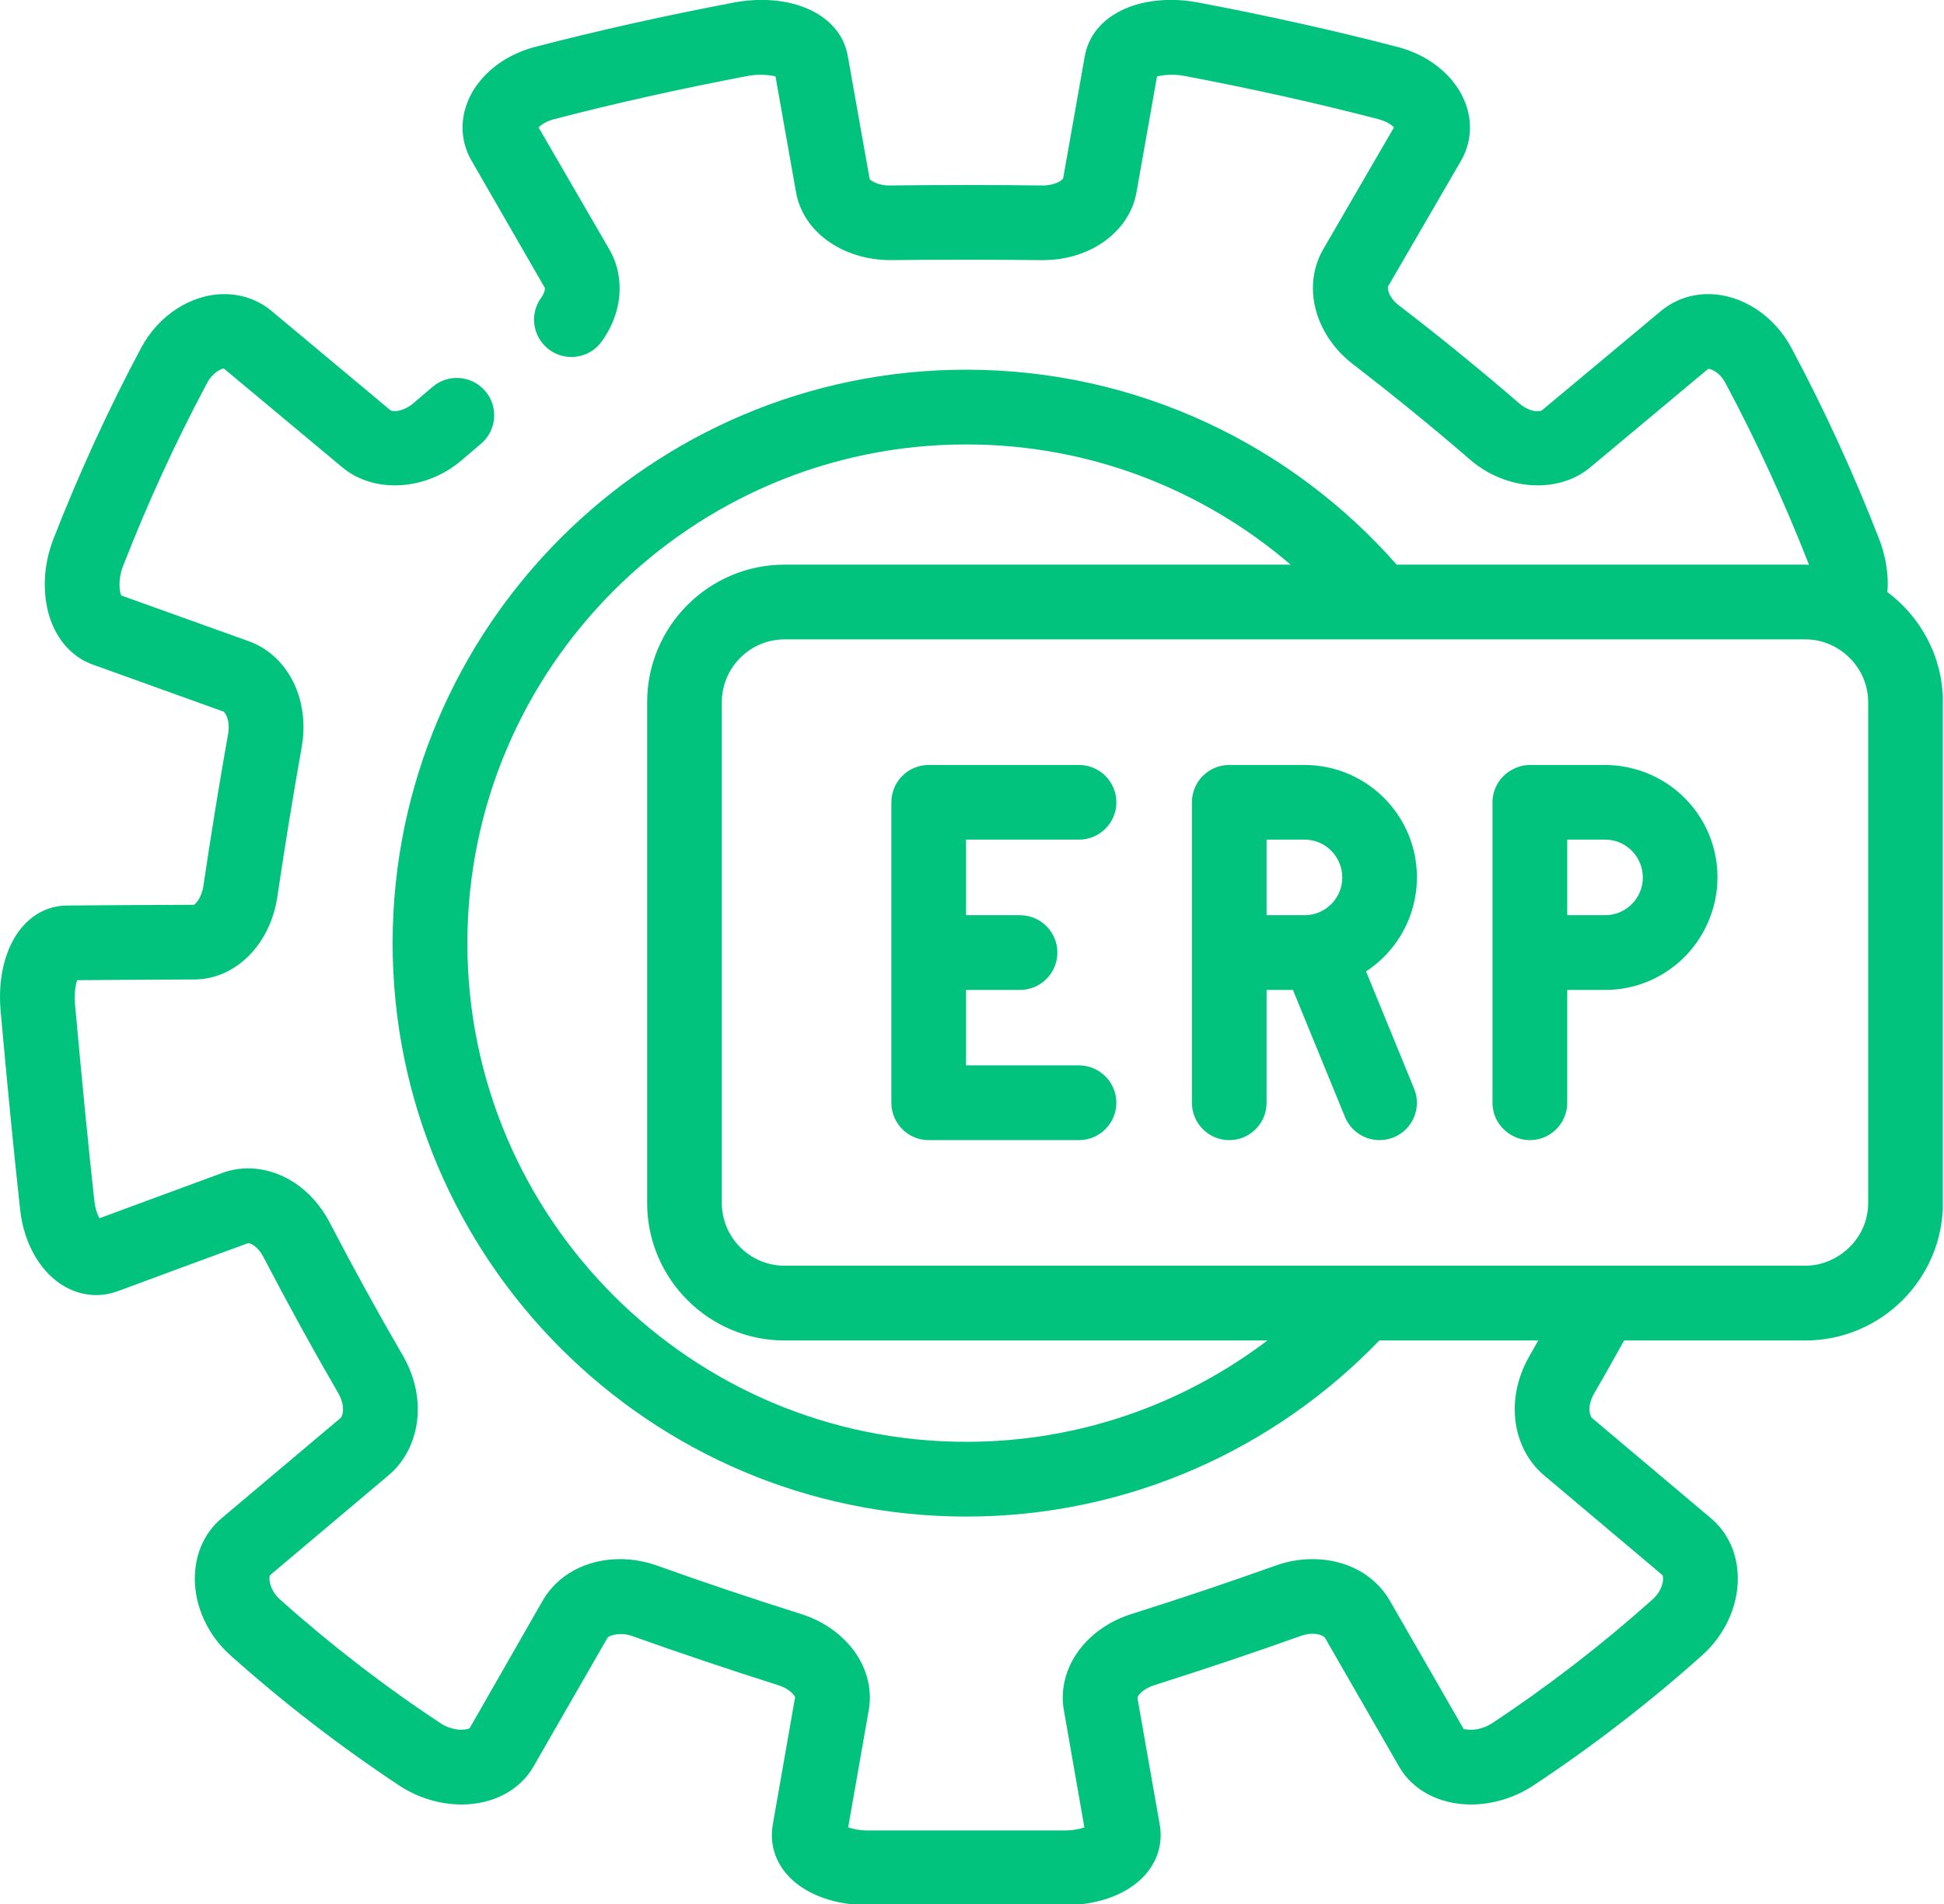 <?xml version="1.0" encoding="UTF-8" standalone="no"?><svg xmlns="http://www.w3.org/2000/svg" xmlns:xlink="http://www.w3.org/1999/xlink" fill="#000000" height="81.6" preserveAspectRatio="xMidYMid meet" version="1" viewBox="0.0 0.0 83.3 81.6" width="83.3" zoomAndPan="magnify"><defs><clipPath id="a"><path d="M 0 0 L 83.25 0 L 83.25 81.648 L 0 81.648 Z M 0 0"/></clipPath></defs><g><g id="change1_1"><path d="M 46.234 35.984 C 47.117 35.984 47.836 35.27 47.836 34.387 C 47.836 33.5 47.117 32.785 46.234 32.785 L 39.793 32.785 C 38.91 32.785 38.195 33.5 38.195 34.387 L 38.195 47.262 C 38.195 48.145 38.91 48.863 39.793 48.863 L 46.234 48.863 C 47.117 48.863 47.836 48.145 47.836 47.262 C 47.836 46.379 47.117 45.66 46.234 45.66 L 41.395 45.66 L 41.395 42.426 L 43.707 42.426 C 44.59 42.426 45.309 41.707 45.309 40.824 C 45.309 39.941 44.59 39.223 43.707 39.223 L 41.395 39.223 L 41.395 35.984 L 46.234 35.984" fill="#02c37e"/></g><g id="change1_2"><path d="M 68.781 39.223 L 67.156 39.223 L 67.156 35.984 L 68.781 35.984 C 69.668 35.984 70.395 36.707 70.395 37.613 C 70.395 38.5 69.668 39.223 68.781 39.223 Z M 71.82 33.867 C 71.305 33.449 70.703 33.137 70.047 32.957 C 69.645 32.848 69.219 32.785 68.781 32.785 L 65.555 32.785 C 65.289 32.785 65.047 32.855 64.828 32.969 C 64.309 33.23 63.953 33.766 63.953 34.387 L 63.953 47.262 C 63.953 47.789 64.211 48.25 64.598 48.539 C 64.867 48.742 65.195 48.863 65.555 48.863 C 66.438 48.863 67.156 48.145 67.156 47.262 L 67.156 42.426 L 68.781 42.426 C 70.113 42.426 71.32 41.883 72.191 41.004 C 72.578 40.613 72.895 40.156 73.133 39.652 C 73.426 39.027 73.594 38.332 73.594 37.594 C 73.594 36.094 72.902 34.75 71.82 33.867" fill="#02c37e"/></g><g clip-path="url(#a)" id="change1_4"><path d="M 80.051 38.816 L 80.051 51.555 C 80.051 52.566 79.484 53.438 78.656 53.898 C 78.27 54.113 77.832 54.246 77.359 54.246 L 33.621 54.246 C 32.141 54.246 30.93 53.039 30.93 51.555 L 30.93 30.094 C 30.93 28.609 32.141 27.402 33.621 27.402 L 77.359 27.402 C 78.133 27.402 78.824 27.734 79.316 28.258 C 79.77 28.738 80.051 29.383 80.051 30.094 Z M 41.406 61.793 C 29.617 61.793 20.027 52.207 20.027 40.422 C 20.027 28.637 29.617 19.047 41.406 19.047 C 46.707 19.047 51.562 20.992 55.301 24.199 L 33.621 24.199 C 30.371 24.199 27.73 26.844 27.73 30.094 L 27.73 51.555 C 27.73 54.805 30.371 57.449 33.621 57.449 L 54.309 57.449 C 50.719 60.172 46.25 61.793 41.406 61.793 Z M 80.871 25.371 C 80.879 25.266 80.891 25.16 80.891 25.047 C 80.891 24.414 80.77 23.758 80.535 23.137 C 79.43 20.293 78.16 17.523 76.766 14.918 C 76.023 13.516 74.621 12.605 73.195 12.605 C 72.445 12.605 71.742 12.855 71.172 13.328 L 66.09 17.57 C 66.051 17.605 65.973 17.625 65.879 17.625 C 65.637 17.625 65.348 17.5 65.105 17.293 C 63.434 15.848 61.691 14.43 59.926 13.074 C 59.605 12.824 59.461 12.523 59.469 12.293 L 62.613 6.875 C 62.859 6.445 62.988 5.957 62.988 5.469 C 62.988 3.895 61.695 2.469 59.852 2.004 C 57.168 1.305 54.289 0.664 51.293 0.098 C 50.926 0.031 50.555 -0.004 50.191 -0.004 C 48.219 -0.004 46.766 0.922 46.488 2.379 L 45.555 7.648 C 45.516 7.723 45.219 7.949 44.676 7.949 L 44.672 7.949 C 42.5 7.922 40.34 7.922 38.109 7.949 C 37.59 7.949 37.297 7.723 37.266 7.68 L 36.32 2.359 C 36.047 0.926 34.594 -0.004 32.621 -0.004 C 32.254 -0.004 31.883 0.031 31.504 0.098 C 28.516 0.664 25.641 1.305 22.969 2 C 21.113 2.469 19.82 3.895 19.82 5.469 C 19.82 5.957 19.949 6.445 20.203 6.883 L 23.352 12.348 C 23.352 12.395 23.34 12.551 23.184 12.766 C 22.734 13.395 22.805 14.234 23.305 14.781 C 23.379 14.859 23.461 14.934 23.551 15 C 24.27 15.516 25.273 15.348 25.785 14.633 C 26.289 13.93 26.551 13.145 26.551 12.348 C 26.551 11.758 26.398 11.18 26.109 10.688 L 23.078 5.461 C 23.18 5.355 23.395 5.195 23.766 5.102 C 26.379 4.422 29.184 3.797 32.082 3.246 C 32.539 3.168 33.02 3.215 33.23 3.277 L 34.109 8.234 C 34.402 9.922 36.086 11.148 38.172 11.148 C 40.324 11.125 42.516 11.125 44.609 11.148 C 44.625 11.148 44.684 11.148 44.699 11.148 C 46.723 11.148 48.406 9.922 48.699 8.238 L 49.578 3.277 C 49.789 3.215 50.285 3.168 50.711 3.246 C 53.625 3.797 56.43 4.422 59.055 5.105 C 59.418 5.199 59.629 5.355 59.73 5.461 L 56.699 10.684 C 56.41 11.184 56.258 11.758 56.258 12.348 C 56.258 13.562 56.898 14.781 57.973 15.609 C 59.691 16.93 61.387 18.312 63.016 19.719 C 64.551 21.035 66.789 21.168 68.145 20.027 L 73.195 15.809 C 73.332 15.809 73.695 15.957 73.938 16.422 C 75.262 18.898 76.465 21.52 77.516 24.207 C 77.461 24.207 77.414 24.199 77.359 24.199 L 59.848 24.199 C 55.34 19.082 48.746 15.844 41.406 15.844 C 27.852 15.844 16.824 26.871 16.824 40.422 C 16.824 53.973 27.852 64.996 41.406 64.996 C 48.352 64.996 54.629 62.094 59.105 57.449 L 65.914 57.449 C 65.789 57.668 65.664 57.895 65.539 58.109 C 65.125 58.824 64.906 59.613 64.906 60.402 C 64.906 61.531 65.367 62.562 66.164 63.23 L 71.234 67.504 C 71.234 67.504 71.262 67.547 71.262 67.66 C 71.262 67.883 71.145 68.25 70.816 68.543 C 68.66 70.473 66.344 72.262 63.934 73.855 C 63.66 74.031 63.332 74.133 63.035 74.133 C 62.828 74.133 62.707 74.082 62.734 74.129 L 59.559 68.609 C 58.918 67.488 57.68 66.82 56.242 66.82 C 55.707 66.82 55.172 66.914 54.656 67.098 C 52.668 67.809 50.59 68.508 48.473 69.176 C 46.719 69.734 45.539 71.172 45.539 72.754 C 45.539 72.938 45.555 73.117 45.586 73.289 L 46.465 78.316 C 46.277 78.383 45.992 78.449 45.629 78.449 L 37.18 78.449 C 36.82 78.449 36.531 78.383 36.344 78.316 L 37.227 73.285 C 37.258 73.109 37.273 72.93 37.273 72.754 C 37.273 71.172 36.09 69.734 34.336 69.176 C 32.219 68.508 30.141 67.809 28.156 67.098 C 27.637 66.914 27.102 66.82 26.566 66.82 C 25.129 66.82 23.891 67.488 23.25 68.605 L 20.125 74.066 C 20.102 74.082 19.984 74.133 19.773 74.133 C 19.477 74.133 19.148 74.031 18.887 73.859 C 16.465 72.262 14.148 70.473 11.996 68.547 C 11.664 68.25 11.547 67.883 11.547 67.66 C 11.547 67.551 11.562 67.512 11.562 67.516 L 16.641 63.234 C 17.445 62.562 17.902 61.531 17.902 60.402 C 17.902 59.617 17.684 58.824 17.27 58.109 C 16.199 56.266 15.141 54.344 14.125 52.391 C 13.383 50.961 12.043 50.074 10.633 50.074 C 10.246 50.074 9.871 50.141 9.523 50.27 C 7.578 50.984 5.82 51.637 4.262 52.211 C 4.176 52.059 4.082 51.805 4.043 51.465 C 3.77 48.98 3.516 46.367 3.211 43 C 3.203 42.91 3.203 42.824 3.203 42.738 C 3.203 42.418 3.25 42.168 3.305 42.008 C 4.719 41.996 6.41 41.988 8.324 41.977 C 10.082 41.977 11.578 40.488 11.883 38.441 C 12.207 36.258 12.559 34.098 12.926 32.027 C 12.977 31.746 13.004 31.457 13.004 31.172 C 13.004 29.438 12.078 27.988 10.656 27.48 C 8.633 26.754 6.805 26.098 5.195 25.52 C 5.16 25.438 5.121 25.281 5.121 25.047 C 5.121 24.797 5.168 24.531 5.258 24.297 C 6.32 21.57 7.535 18.918 8.875 16.414 C 9.117 15.957 9.477 15.809 9.586 15.789 L 14.66 20.023 C 16.023 21.168 18.258 21.039 19.793 19.715 C 20.066 19.48 20.336 19.25 20.609 19.02 C 21.281 18.453 21.367 17.453 20.809 16.777 C 20.805 16.773 20.801 16.77 20.797 16.766 C 20.227 16.09 19.219 16.004 18.543 16.574 C 18.262 16.812 17.98 17.051 17.703 17.289 C 17.367 17.582 16.871 17.699 16.715 17.57 L 11.633 13.324 C 11.066 12.855 10.367 12.605 9.613 12.605 C 8.188 12.605 6.789 13.516 6.047 14.91 C 4.652 17.523 3.383 20.289 2.27 23.148 C 2.039 23.758 1.918 24.41 1.918 25.047 C 1.918 26.703 2.699 28.016 3.969 28.48 C 5.621 29.074 7.492 29.746 9.574 30.496 C 9.625 30.52 9.801 30.742 9.801 31.172 C 9.801 31.262 9.793 31.355 9.773 31.461 C 9.398 33.566 9.043 35.758 8.715 37.969 C 8.637 38.496 8.367 38.75 8.312 38.777 C 6.199 38.785 4.359 38.797 2.84 38.809 C 1.168 38.844 0 40.457 0 42.738 C 0 42.918 0.008 43.105 0.023 43.289 C 0.328 46.676 0.586 49.305 0.859 51.805 C 1.082 53.949 2.457 55.504 4.125 55.504 C 4.43 55.504 4.73 55.449 5.039 55.34 C 6.68 54.73 8.551 54.039 10.633 53.277 C 10.742 53.277 11.055 53.426 11.285 53.867 C 12.324 55.863 13.406 57.832 14.5 59.719 C 14.629 59.941 14.699 60.184 14.699 60.402 C 14.699 60.57 14.656 60.719 14.582 60.781 L 9.488 65.074 C 8.75 65.703 8.348 66.617 8.348 67.66 C 8.348 68.859 8.91 70.082 9.859 70.93 C 12.129 72.961 14.57 74.844 17.125 76.535 C 17.914 77.051 18.855 77.336 19.773 77.336 C 21.113 77.336 22.262 76.738 22.852 75.723 L 26.027 70.199 C 26.094 70.082 26.594 69.941 27.078 70.113 C 29.102 70.836 31.219 71.547 33.367 72.23 C 33.859 72.387 34.059 72.68 34.07 72.738 L 33.105 78.246 C 33.086 78.383 33.074 78.516 33.074 78.648 C 33.074 80.387 34.801 81.648 37.18 81.648 L 45.629 81.648 C 48.008 81.648 49.734 80.387 49.734 78.645 C 49.734 78.516 49.727 78.387 49.699 78.227 L 48.738 72.762 C 48.754 72.68 48.953 72.387 49.441 72.23 C 51.594 71.547 53.711 70.836 55.734 70.113 C 55.906 70.051 56.074 70.02 56.242 70.02 C 56.574 70.02 56.746 70.141 56.781 70.203 L 59.961 75.73 C 60.547 76.738 61.695 77.336 63.035 77.336 C 63.953 77.336 64.895 77.051 65.691 76.531 C 68.238 74.844 70.684 72.961 72.949 70.93 C 73.898 70.082 74.465 68.859 74.465 67.66 C 74.465 66.617 74.059 65.699 73.316 65.07 L 68.223 60.777 C 68.156 60.719 68.109 60.57 68.109 60.402 C 68.109 60.184 68.18 59.941 68.309 59.719 C 68.742 58.977 69.168 58.211 69.594 57.449 L 77.359 57.449 C 80.609 57.449 83.254 54.805 83.254 51.555 L 83.254 30.094 C 83.254 28.16 82.312 26.449 80.871 25.371" fill="#02c37e"/></g><g id="change1_3"><path d="M 55.902 39.223 L 54.273 39.223 L 54.273 35.984 L 55.902 35.984 C 56.789 35.984 57.516 36.707 57.516 37.613 C 57.516 38.5 56.789 39.223 55.902 39.223 Z M 58.535 41.633 C 59.848 40.773 60.715 39.289 60.715 37.594 C 60.715 34.941 58.555 32.785 55.902 32.785 L 52.672 32.785 C 51.789 32.785 51.074 33.5 51.074 34.387 L 51.074 47.262 C 51.074 48.145 51.789 48.863 52.672 48.863 C 53.559 48.863 54.273 48.145 54.273 47.262 L 54.273 42.426 L 55.402 42.426 L 57.633 47.871 C 57.887 48.488 58.484 48.863 59.113 48.863 C 59.316 48.863 59.523 48.824 59.723 48.742 C 60.539 48.406 60.93 47.473 60.594 46.656 L 58.535 41.633" fill="#02c37e"/></g></g></svg>